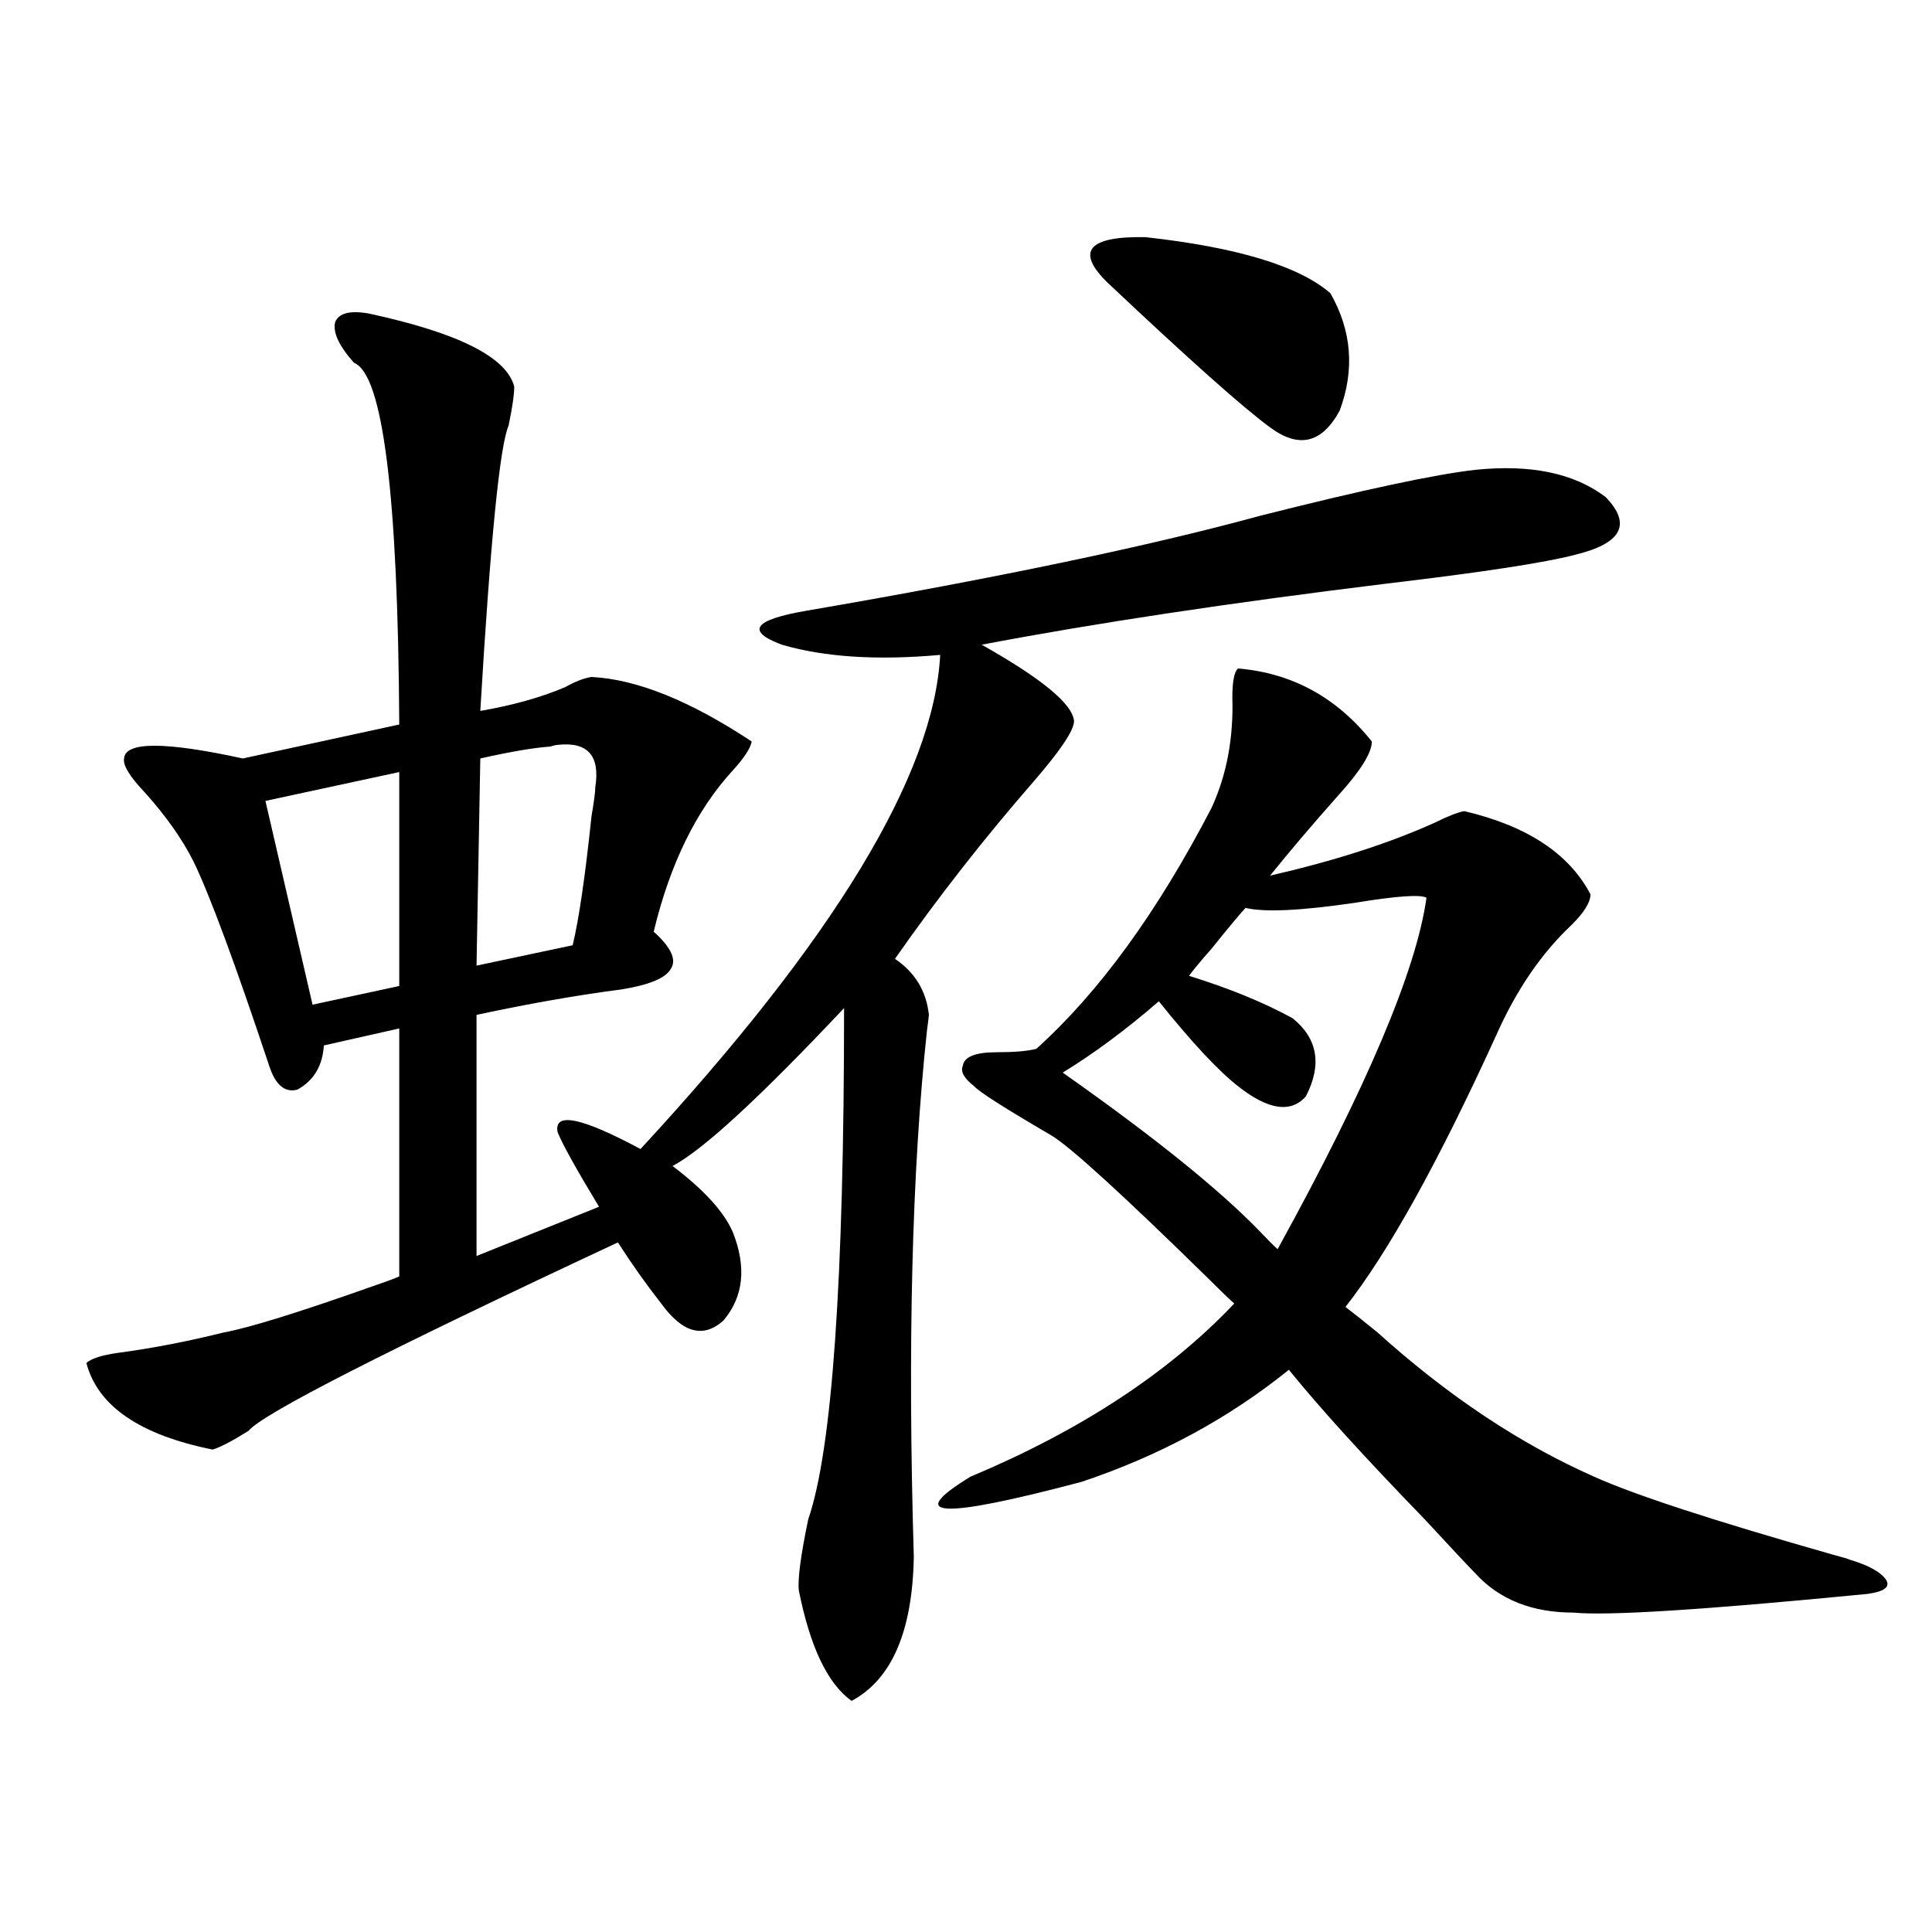 <?xml version="1.0" encoding="utf-8"?>
<!-- Generator: Adobe Illustrator 16.0.0, SVG Export Plug-In . SVG Version: 6.00 Build 0)  -->
<!DOCTYPE svg PUBLIC "-//W3C//DTD SVG 1.1//EN" "http://www.w3.org/Graphics/SVG/1.1/DTD/svg11.dtd">
<svg version="1.1" id="图层_1" xmlns="http://www.w3.org/2000/svg" xmlns:xlink="http://www.w3.org/1999/xlink" x="0px" y="0px"
	 width="1000px" height="1000px" viewBox="0 0 1000 1000" enable-background="new 0 0 1000 1000" xml:space="preserve">
<path d="M191.044,162.309c46.173,9.971,71.218,22.563,75.12,37.793c0,4.106-0.976,10.85-2.927,20.215
	c-4.558,10.547-9.436,59.766-14.634,147.656c16.905-2.925,31.539-7.031,43.901-12.305c5.198-2.925,9.756-4.683,13.658-5.273
	c23.414,1.182,51.051,12.305,82.925,33.398c-0.655,3.516-3.902,8.501-9.756,14.941c-18.871,20.518-32.529,48.34-40.975,83.496
	c9.101,8.213,12.027,14.653,8.78,19.336c-2.606,4.697-11.066,8.213-25.365,10.547c-22.773,2.939-47.804,7.334-75.12,13.184v124.805
	l63.413-25.488c-11.707-19.336-18.871-32.217-21.463-38.672c-1.951-10.547,12.348-7.607,42.926,8.789
	c100.15-108.394,151.856-193.647,155.118-255.762c-32.529,2.939-59.846,1.182-81.949-5.273
	c-18.871-7.031-14.634-12.881,12.683-17.578c98.854-16.987,177.222-33.398,235.116-49.219
	c53.322-13.472,90.395-21.382,111.217-23.73c28.612-2.925,51.051,1.758,67.315,14.063c13.658,14.063,8.445,24.033-15.609,29.883
	c-15.609,4.106-48.139,9.092-97.559,14.941c-81.309,9.971-151.216,20.518-209.751,31.641c31.219,17.578,47.148,30.762,47.804,39.551
	c0,4.697-6.829,14.941-20.487,30.762c-26.021,29.883-50.09,60.645-72.193,92.285c10.396,7.031,16.25,16.699,17.561,29.004
	c0,0.591-0.335,3.228-0.976,7.91c-7.805,72.661-10.091,163.477-6.829,272.461c-0.655,38.672-11.387,63.57-32.194,74.707
	c-12.362-8.789-21.463-27.836-27.316-57.129c-0.655-5.85,0.976-18.154,4.878-36.914c12.348-35.732,18.536-123.926,18.536-264.551
	c-43.581,46.294-73.169,73.54-88.778,81.738c16.25,12.305,26.661,23.73,31.219,34.277c7.149,18.169,5.519,33.398-4.878,45.703
	c-10.411,9.38-21.143,6.455-32.194-8.789c-7.805-9.956-15.289-20.503-22.438-31.641c-120.332,56.25-184.065,88.77-191.215,97.559
	c-8.46,5.273-14.634,8.501-18.536,9.668c-37.728-7.607-59.511-22.549-65.364-44.824c2.592-2.334,8.125-4.092,16.585-5.273
	c17.561-2.334,35.762-5.85,54.633-10.547c13.003-2.334,39.344-10.547,79.022-24.609c5.198-1.758,9.101-3.213,11.707-4.395v-128.32
	l-39.023,8.789c-0.655,10.547-5.213,18.169-13.658,22.852c-6.509,1.758-11.387-2.334-14.634-12.305
	c-17.561-52.734-30.578-87.891-39.023-105.469c-5.854-11.714-14.313-23.73-25.365-36.035c-7.805-8.198-11.387-14.063-10.731-17.578
	c0.641-8.789,21.128-8.789,61.462,0l80.974-17.578c-0.655-118.94-8.46-181.343-23.414-187.207
	c-7.805-8.789-11.066-15.82-9.756-21.094C175.435,162.021,181.288,160.551,191.044,162.309z M206.653,399.613l-69.267,14.941
	l24.39,105.469l44.877-9.668V399.613z M288.603,385.551c-0.655,0-1.951,0.303-3.902,0.879c-8.46,0.591-20.487,2.637-36.097,6.152
	l-1.951,107.227l49.755-10.547c3.247-13.472,6.494-35.732,9.756-66.797c1.296-7.607,1.951-12.593,1.951-14.941
	C310.706,391.127,304.212,383.793,288.603,385.551z M640.789,346c27.957,2.349,51.051,14.941,69.267,37.793
	c0,5.864-5.854,15.244-17.561,28.125c-13.018,14.653-24.725,28.428-35.121,41.309c33.17-7.607,61.462-16.699,84.876-27.246
	c7.149-3.516,12.348-5.562,15.609-6.152c32.515,7.622,54.298,21.973,65.364,43.066c0,4.106-3.262,9.38-9.756,15.82
	c-15.609,14.653-28.627,33.701-39.023,57.129c-29.923,65.63-55.943,112.5-78.047,140.625c3.902,2.939,9.421,7.334,16.585,13.184
	c36.417,32.822,73.81,57.72,112.192,74.707c20.808,9.38,62.103,22.852,123.899,40.43c4.543,1.182,7.47,2.061,8.78,2.637
	c9.756,2.939,15.93,6.455,18.536,10.547c1.951,3.516-1.311,5.864-9.756,7.031c-83.9,8.199-134.631,11.426-152.191,9.668
	c-21.463,0-38.383-6.742-50.73-20.215c-4.558-4.683-13.338-14.063-26.341-28.125c-31.219-32.217-54.633-58.008-70.242-77.344
	c-31.219,25.2-66.995,44.536-107.314,58.008c-72.849,19.336-92.04,18.457-57.56-2.637c57.225-24.019,102.757-53.901,136.582-89.648
	c-2.606-2.334-7.164-6.729-13.658-13.184c-44.236-43.354-71.218-67.964-80.974-73.828c-24.069-14.063-37.407-22.549-39.999-25.488
	c-5.213-4.092-7.164-7.607-5.854-10.547c0.641-4.683,6.494-7.031,17.561-7.031c9.101,0,15.93-0.576,20.487-1.758
	c32.515-29.292,62.758-70.889,90.729-124.805c7.805-16.987,11.372-36.035,10.731-57.129
	C637.862,352.743,638.838,347.758,640.789,346z M738.348,464.652c-3.262-1.758-15.609-0.879-37.072,2.637
	c-27.972,4.106-46.828,4.985-56.584,2.637c-3.262,3.516-9.115,10.547-17.561,21.094c-5.213,5.864-9.115,10.547-11.707,14.063
	c20.808,6.455,38.688,13.774,53.657,21.973c13.003,10.547,15.274,24.033,6.829,40.43c-7.805,8.789-19.512,7.031-35.121-5.273
	c-10.411-8.198-24.069-22.852-40.975-43.945c-16.92,14.653-33.505,26.958-49.755,36.914c47.469,33.398,81.614,60.947,102.437,82.617
	c3.902,4.106,6.829,7.031,8.78,8.789C707.449,562.802,733.135,502.157,738.348,464.652z M573.474,146.488
	c-16.92-16.396-10.411-24.307,19.512-23.73c47.469,5.273,79.343,14.941,95.607,29.004c11.052,19.336,12.683,39.551,4.878,60.645
	c-9.115,17.002-21.143,19.927-36.097,8.789C643.716,211.239,615.744,186.342,573.474,146.488z"/>
</svg>

